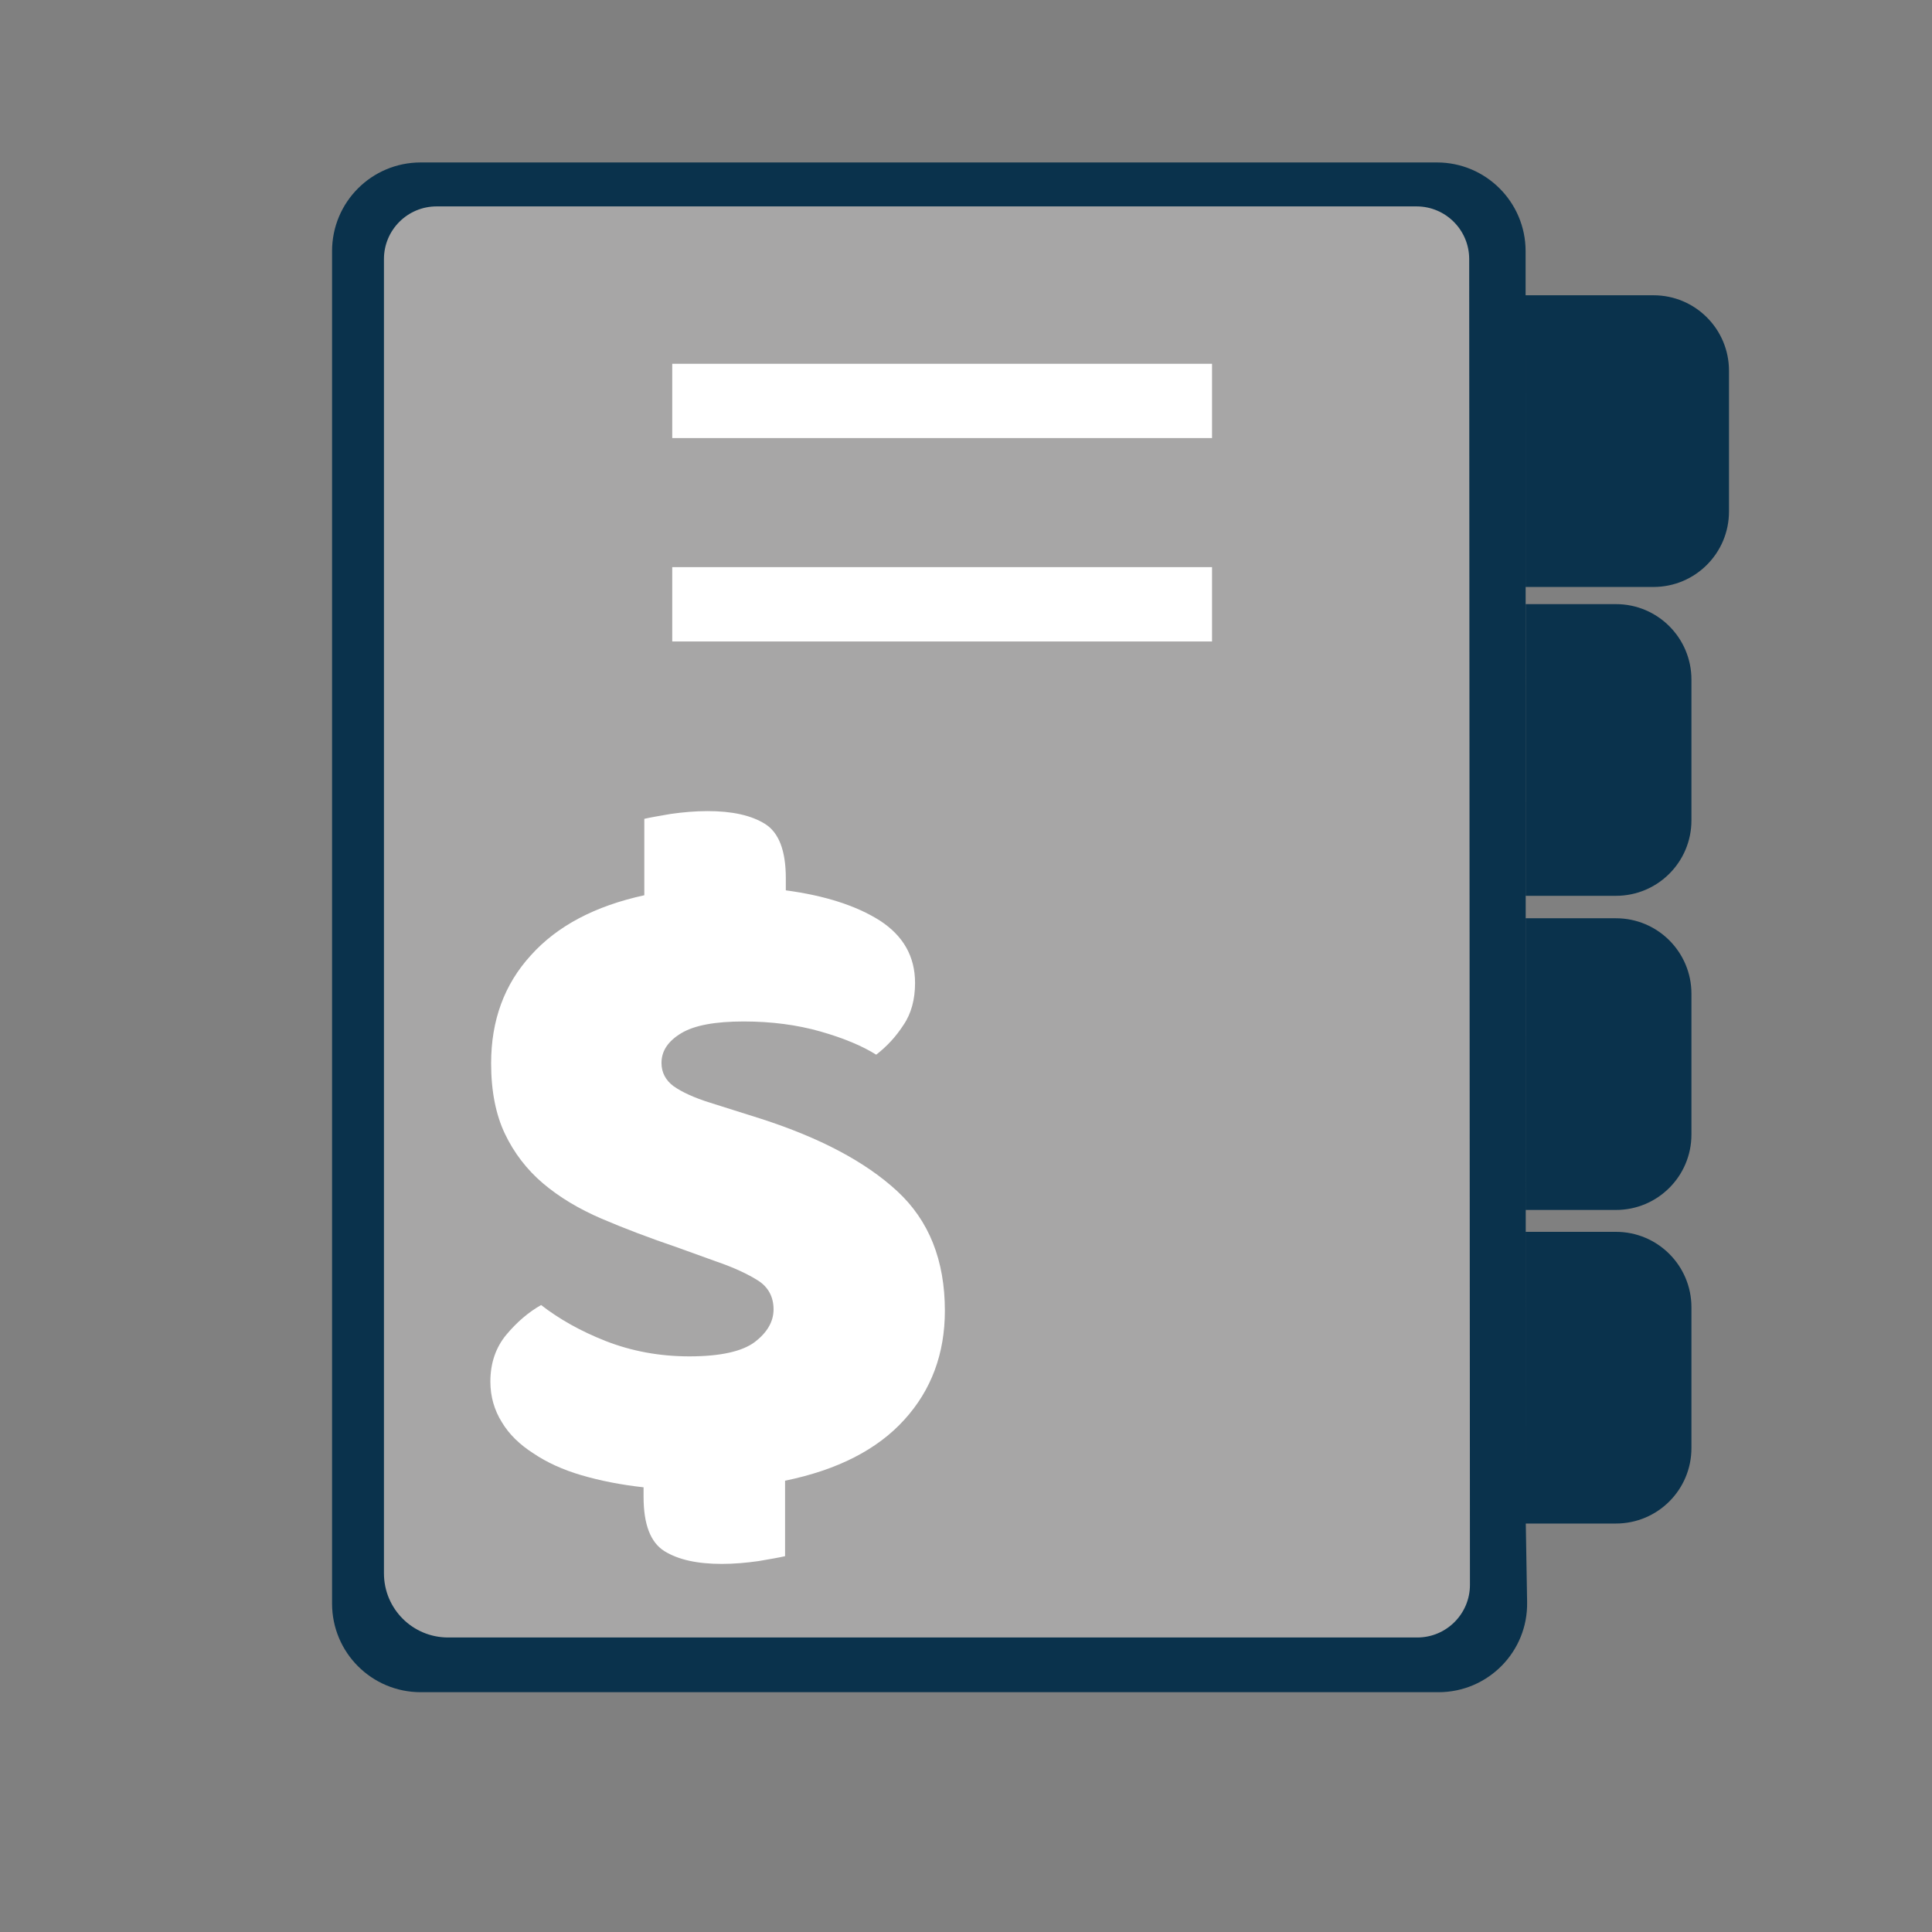 <?xml version="1.0" encoding="utf-8"?>
<!-- Generator: Adobe Illustrator 26.5.0, SVG Export Plug-In . SVG Version: 6.00 Build 0)  -->
<svg version="1.1" id="Content" xmlns="http://www.w3.org/2000/svg" xmlns:xlink="http://www.w3.org/1999/xlink" x="0px" y="0px"
	 viewBox="0 0 1024 1024" style="enable-background:new 0 0 1024 1024;" xml:space="preserve">
<rect x="0" y="0" width="1024" height="1024" fill="#808080" stroke="none"/>
<style type="text/css">
	.st0{fill:#0A324C;}
	.st1{fill:#A7A6A6;}
	.st2{fill:#FFFFFF;}
</style>
<path id="blue_00000151543531568251960240000015075113899139327917_" class="st0" d="M916.4,271.1v-74.6c0-22.1-17.9-40-40-40h-67.8
	v154.6h67.8C898.5,311.1,916.4,293.2,916.4,271.1z M896.5,601.3v-74.6c0-22.1-17.9-40-40-40h-47.8v154.6h47.8
	C878.6,641.3,896.5,623.4,896.5,601.3z M896.5,434.8v-74.6c0-22.1-17.9-40-40-40h-47.8v154.6h47.8
	C878.6,474.8,896.5,456.9,896.5,434.8z M896.5,767.5v-74.6c0-22.1-17.9-40-40-40h-47.8v154.6h47.8
	C878.6,807.5,896.5,789.6,896.5,767.5z M808.7,807.5l0.7,41.6c0.5,26.3-20.7,47.8-47,47.8H223c-26,0-47-21-47-47V133.1
	c0-26,21-47,47-47h538.6c26,0,47,21.1,47,47l0,23.4"/>
<path id="grey_00000086683289867917501680000002588456521206945929_" class="st1" d="M203.5,137.3c0-15.4,12.5-27.9,27.9-27.9h519.4
	c15.4,0,27.9,12.5,27.9,27.9l0.4,702.7c0,15.4-12.5,27.9-27.9,27.9H237.5c-18.8,0-34-15.2-34-34V137.3z"/>
<path id="white_00000075145835903136680460000017969221954280338361_" class="st2" d="M356.3,192.8h286.1v39.4H356.3V192.8z
	 M356.3,340h286.1v-39.4H356.3V340z M358.8,661.1c-14.7-5-28.1-10.1-40-15.2s-22.4-11.4-31-18.7c-8.6-7.3-15.4-16.2-20.2-26.3
	c-4.8-10.1-7.3-22.6-7.3-37.3c0-22.8,7-41.9,21.1-57.3c14-15.6,34-26.1,60.1-31.8V434c2.9-0.7,7.7-1.5,14-2.6
	c6.4-0.9,12.9-1.5,19.5-1.5c13,0,23.1,2.2,30.5,6.8c7.3,4.6,11,14.1,11,28.8v6.4c20.8,2.8,37.3,8.1,49.8,16
	c12.5,8.1,18.7,19.1,18.7,33.1c0,8.6-2,16.2-6.1,22.2c-4,6.2-8.8,11.4-14.5,15.8c-7.3-4.6-17.3-8.8-29.6-12.3
	c-12.3-3.5-25.9-5.3-40.6-5.3c-15.1,0-26.1,2-33.1,6.2s-10.5,9.4-10.5,15.8c0,5,2.2,9.2,6.4,12.3c4.4,3.1,10.8,6.1,19.5,8.8
	l26.6,8.4c31.4,10.1,55.5,22.8,72.4,38.4c16.9,15.6,25.3,36.7,25.3,63.4c0,22.8-7.2,42.1-21.5,57.8c-14.3,15.8-35.4,26.6-63.2,32.3
	v40c-2.9,0.7-7.7,1.5-14,2.6c-6.4,0.9-12.9,1.5-19.5,1.5c-13,0-23.1-2.2-30.5-6.8c-7.3-4.6-11-14.1-11-28.8v-5
	c-11.9-1.3-23-3.5-32.9-6.4s-18.4-6.8-25.5-11.6c-7.2-4.6-12.9-10.1-16.7-16.5c-4-6.4-6.1-13.6-6.1-21.5c0-9.7,2.8-18,8.4-24.8
	c5.7-6.8,11.9-12.1,18.5-15.8c9.4,7.3,20.8,13.8,34.3,19.1c13.6,5.3,28.3,8.1,44.3,8.1c16.3,0,27.9-2.6,34.5-7.5
	c6.6-5,10.1-10.8,10.1-17.4s-2.8-11.8-8.1-15.2s-12.9-7-22.6-10.3L358.8,661.1z"/>
</svg>
